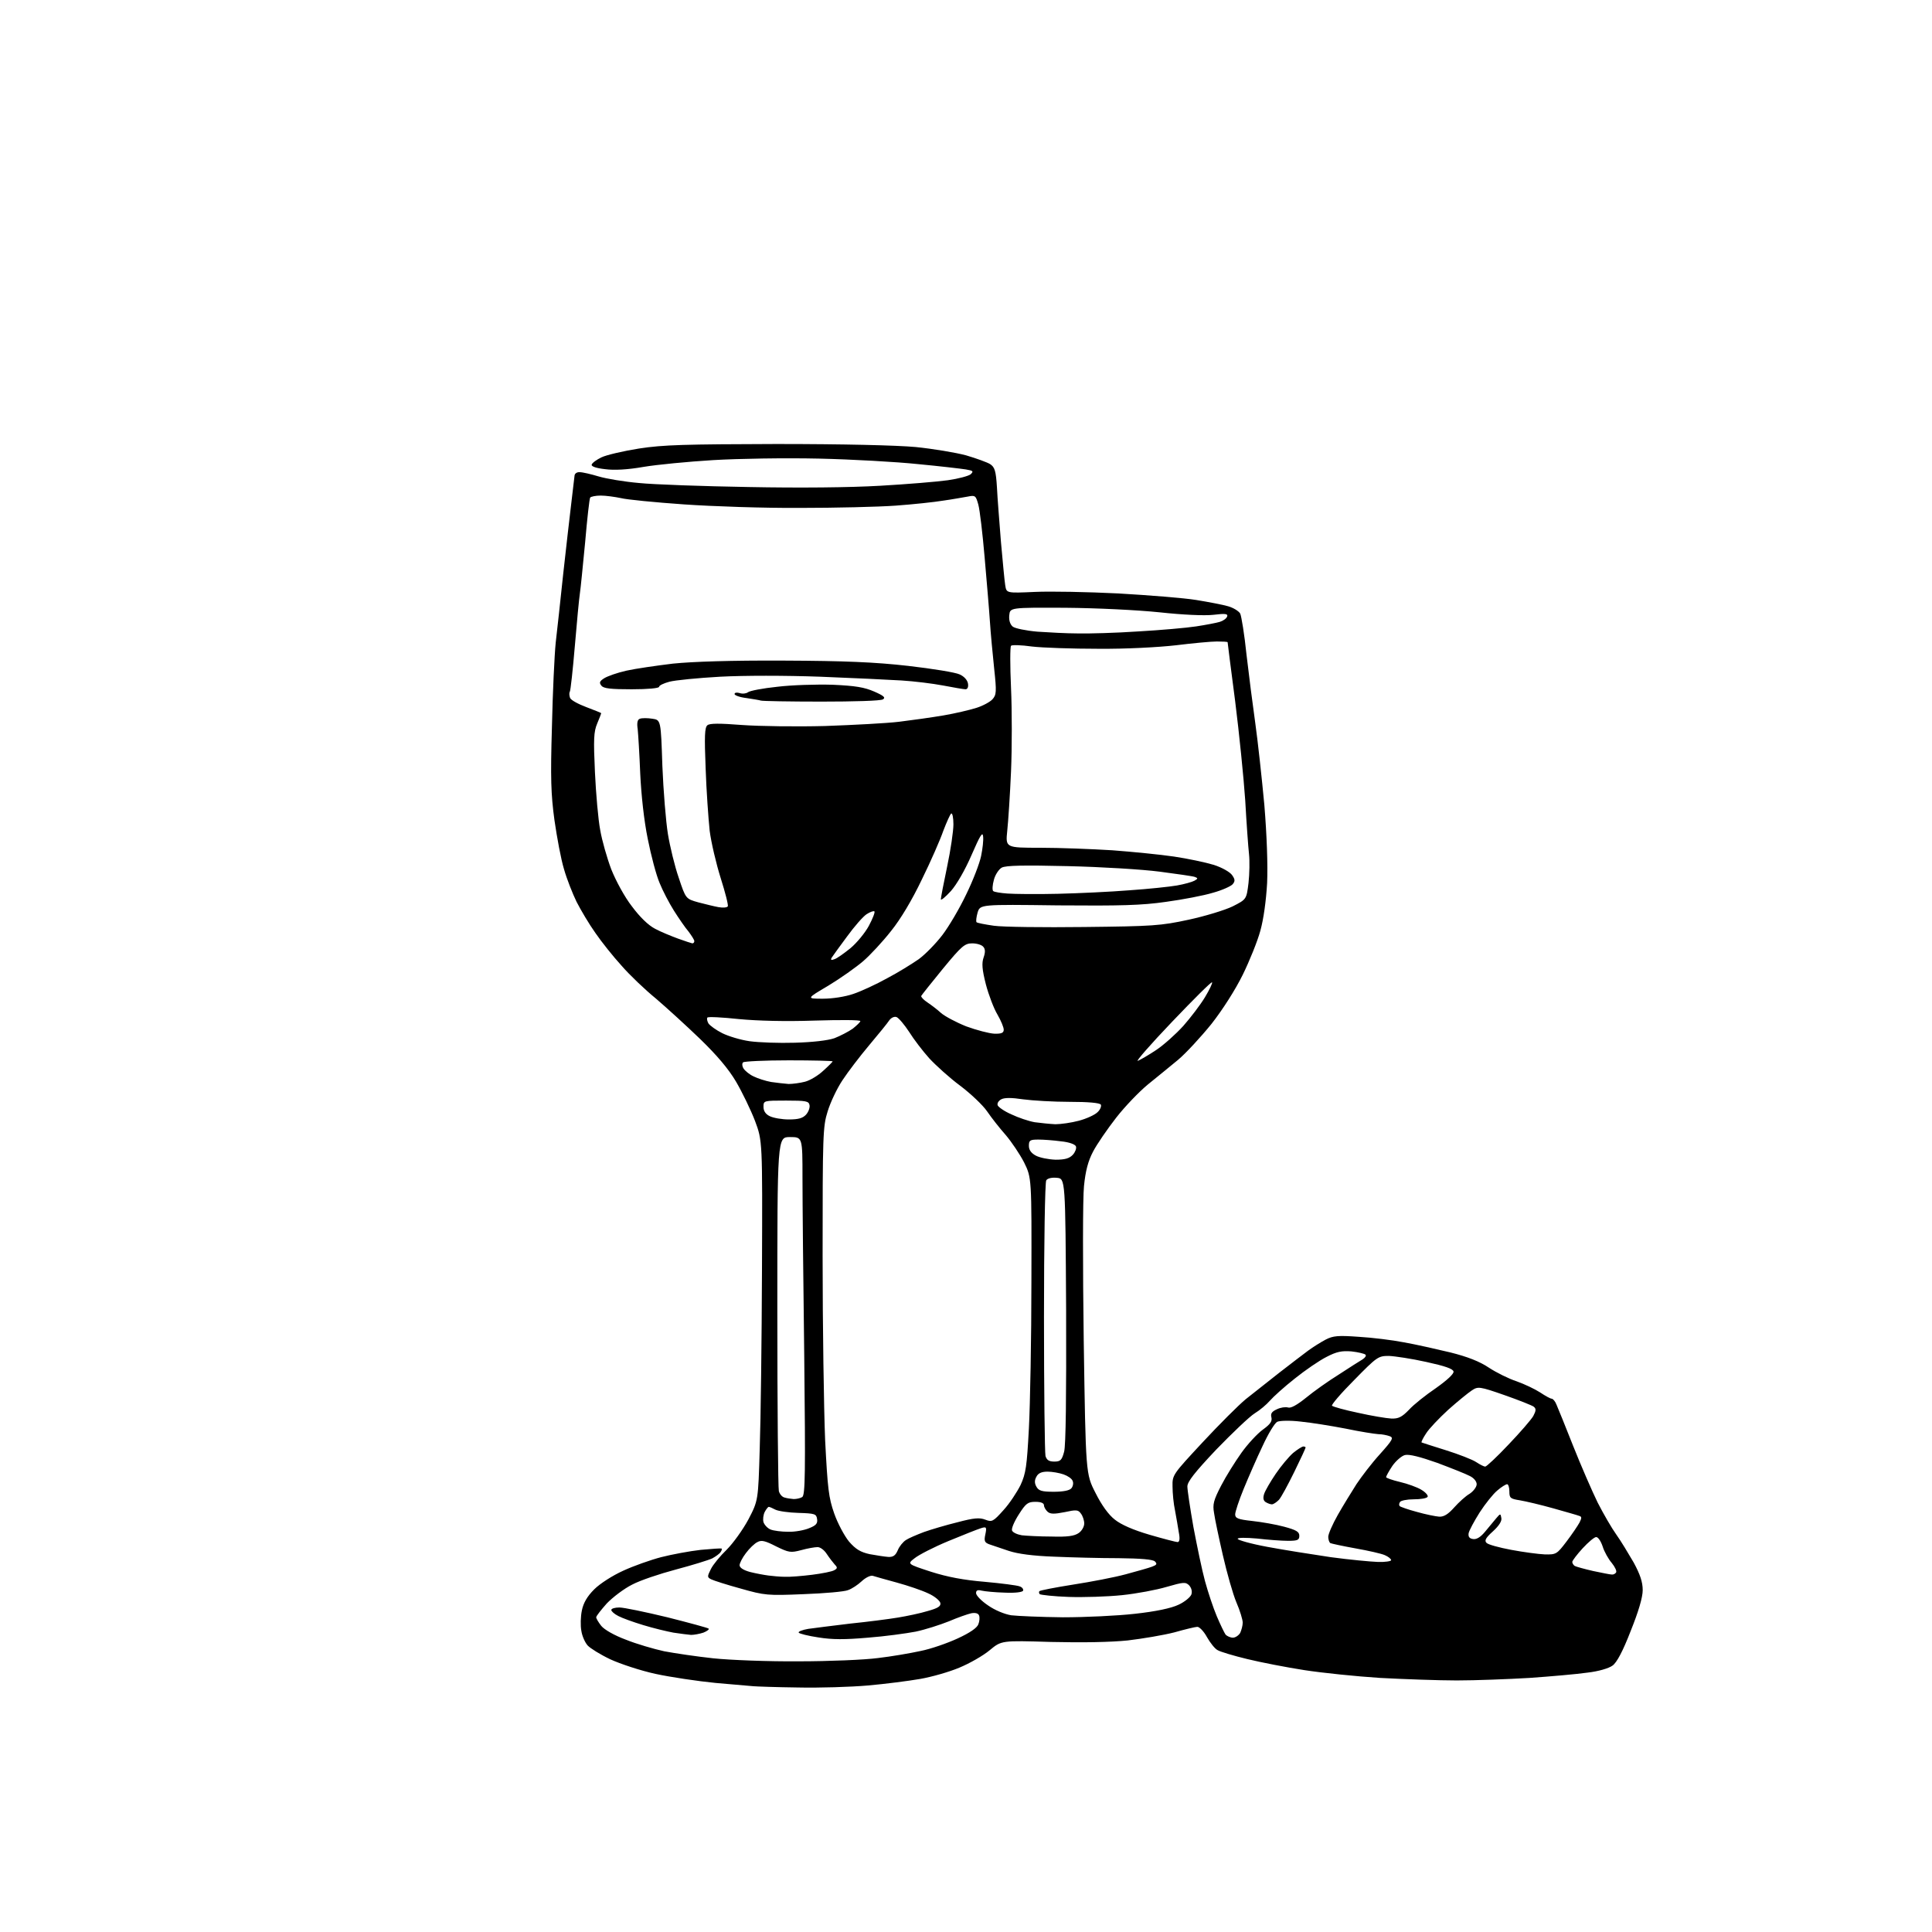 <?xml version="1.0" encoding="UTF-8" standalone="no"?>
<svg 
  version="1.1" 
  xmlns="http://www.w3.org/2000/svg" 
  xmlns:xlink="http://www.w3.org/1999/xlink" 
  xmlns:svg="http://www.w3.org/2000/svg"
  xmlns:rdf="http://www.w3.org/1999/02/22-rdf-syntax-ns#"
  xmlns:cc="http://creativecommons.org/ns#"
  xmlns:dc="http://purl.org/dc/elements/1.1/"
  viewBox="0 0 768 768"
  width="768"
  height="768"
>
<style>svg {background-color: white; }</style>"
<path stroke="none" fill="black" fill-rule="evenodd" d="M317.1,670.8C308.5,670.7 300.6,670.4 299.5,670.3C298.4,670.2 291.6,669.6 284.5,669.0C277.4,668.3 266.6,666.7 260.6,665.4C254.6,664.1 246.5,661.4 242.6,659.6C238.6,657.7 234.6,655.2 233.6,654.1C232.6,653.0 231.4,650.4 231.1,648.3C230.7,646.2 230.8,642.6 231.3,640.2C231.9,637.2 233.4,634.6 236.2,631.8C238.5,629.5 243.5,626.3 247.7,624.4C251.8,622.5 258.6,620.1 262.8,619.0C267.1,617.9 274.1,616.6 278.5,616.1C282.9,615.7 286.7,615.4 286.9,615.6C287.0,615.7 286.9,616.4 286.5,616.9C286.2,617.5 284.6,618.7 283.1,619.5C281.6,620.2 275.1,622.2 268.7,623.9C262.3,625.6 254.5,628.2 251.3,629.9C248.1,631.5 243.6,634.9 241.2,637.4C238.9,640.0 237.0,642.4 237.0,642.9C237.0,643.4 237.9,644.9 239.0,646.3C240.2,647.8 244.2,650.1 248.8,651.8C253.0,653.5 259.9,655.5 264.0,656.4C268.2,657.2 277.0,658.5 283.5,659.2C290.1,659.9 305.4,660.5 317.5,660.4C329.6,660.4 343.8,659.8 349.0,659.1C354.2,658.5 361.8,657.2 365.9,656.3C370.0,655.5 376.6,653.2 380.7,651.3C385.5,649.1 388.4,647.1 388.9,645.7C389.4,644.5 389.5,642.9 389.2,642.2C388.9,641.3 387.7,641.0 386.1,641.3C384.7,641.6 380.7,643.0 377.2,644.5C373.7,645.9 367.8,647.8 364.0,648.6C360.3,649.3 351.7,650.5 345.0,651.0C335.8,651.8 330.9,651.8 325.3,650.9C321.3,650.3 317.7,649.4 317.5,649.0C317.2,648.6 318.9,647.9 321.3,647.5C323.6,647.2 331.1,646.2 338.0,645.4C344.9,644.7 353.4,643.6 357.0,643.0C360.6,642.4 365.9,641.3 368.8,640.4C372.8,639.3 374.1,638.5 373.8,637.2C373.6,636.3 371.5,634.5 369.0,633.4C366.5,632.2 360.9,630.3 356.5,629.1C352.1,627.9 347.8,626.7 346.9,626.4C346.0,626.2 344.1,627.1 342.5,628.6C341.0,630.0 338.6,631.6 337.1,632.1C335.7,632.7 327.8,633.4 319.5,633.7C305.1,634.3 304.0,634.2 294.5,631.5C289.0,630.0 283.7,628.3 282.7,627.8C281.1,627.0 281.1,626.7 282.6,623.7C283.5,621.9 286.3,618.5 288.9,616.0C291.4,613.5 295.3,608.1 297.5,604.0C301.4,596.5 301.4,596.5 302.0,576.0C302.4,564.7 302.8,532.5 302.9,504.5C303.1,453.5 303.1,453.5 300.1,445.5C298.4,441.1 295.0,434.1 292.6,430.0C289.6,424.9 285.0,419.5 278.3,413.0C272.9,407.8 265.0,400.6 260.8,397.0C256.5,393.5 250.3,387.6 247.1,383.9C243.8,380.3 239.1,374.4 236.7,370.9C234.2,367.4 230.9,361.8 229.2,358.5C227.6,355.2 225.3,349.4 224.2,345.5C223.0,341.6 221.4,332.9 220.4,326.0C219.0,315.7 218.8,309.2 219.4,289.0C219.7,275.5 220.4,260.4 220.9,255.5C221.5,250.6 222.8,238.2 223.9,228.0C225.0,217.8 226.5,205.2 227.1,200.0C227.7,194.8 228.3,189.8 228.4,189.0C228.5,188.2 229.4,187.6 230.5,187.7C231.6,187.7 235.0,188.5 238.0,189.4C241.0,190.3 248.2,191.5 254.0,192.0C259.8,192.6 279.4,193.3 297.5,193.6C318.0,194.0 337.8,193.8 349.8,193.1C360.4,192.5 372.5,191.5 376.8,190.9C381.0,190.3 385.1,189.2 385.9,188.5C387.1,187.3 386.8,187.1 383.9,186.6C382.0,186.3 373.5,185.3 365.0,184.5C356.5,183.6 338.7,182.6 325.5,182.3C311.9,182.0 293.7,182.3 283.5,182.9C273.6,183.5 261.1,184.7 255.8,185.6C249.5,186.7 244.2,187.0 240.5,186.5C236.9,186.1 235.0,185.4 235.2,184.7C235.4,184.0 237.2,182.7 239.1,181.8C240.9,180.9 247.7,179.3 254.0,178.3C263.7,176.8 272.4,176.6 308.5,176.5C335.4,176.5 356.2,177.0 364.0,177.7C370.9,178.4 379.9,179.9 384.0,181.0C388.1,182.2 392.5,183.8 393.6,184.5C395.4,185.7 395.9,187.1 396.3,193.7C396.5,198.0 397.3,207.8 397.9,215.5C398.6,223.2 399.3,230.9 399.6,232.7C400.1,235.8 400.1,235.8 411.3,235.3C417.5,235.0 432.4,235.3 444.5,235.9C456.6,236.6 470.6,237.7 475.5,238.5C480.4,239.3 486.2,240.4 488.2,241.0C490.3,241.6 492.4,242.9 493.0,243.9C493.5,245.0 494.7,252.3 495.5,260.2C496.4,268.0 498.0,280.4 499.0,287.5C500.0,294.6 501.6,309.3 502.6,320.0C503.6,332.3 504.0,343.8 503.7,351.0C503.3,358.0 502.3,365.4 501.0,370.0C499.9,374.1 496.7,382.0 494.0,387.5C491.1,393.4 486.0,401.4 481.6,407.0C477.4,412.2 471.4,418.7 468.3,421.3C465.1,423.9 459.7,428.4 456.3,431.1C452.9,433.9 447.2,439.8 443.7,444.3C440.2,448.8 436.0,454.9 434.5,457.8C432.5,461.6 431.5,465.5 430.9,471.5C430.4,476.1 430.4,503.7 430.8,532.9C431.6,585.9 431.6,585.9 435.5,593.5C437.9,598.3 440.7,602.2 443.2,604.1C445.7,606.1 450.5,608.2 457.0,610.1C462.5,611.7 467.5,613.0 468.1,613.0C468.9,613.0 469.1,611.7 468.6,609.2C468.3,607.2 467.6,603.2 467.1,600.5C466.5,597.8 466.1,593.4 466.1,590.9C466.0,586.3 466.2,586.1 478.0,573.4C484.6,566.3 492.3,558.6 495.2,556.2C498.1,553.9 504.1,549.2 508.5,545.7C512.9,542.3 518.1,538.3 520.0,536.9C521.9,535.5 525.1,533.5 527.0,532.5C529.9,531.0 531.9,530.8 540.1,531.4C545.4,531.7 553.5,532.7 558.1,533.6C562.7,534.4 571.0,536.3 576.5,537.6C583.3,539.3 588.2,541.2 591.9,543.7C594.8,545.6 599.8,548.1 602.9,549.1C606.0,550.2 610.2,552.2 612.2,553.5C614.3,554.9 616.3,556.0 616.8,556.0C617.3,556.0 618.2,557.0 618.7,558.3C619.3,559.6 622.3,567.1 625.4,574.9C628.5,582.7 632.9,592.8 635.1,597.3C637.4,601.8 640.7,607.5 642.5,610.0C644.3,612.5 647.3,617.5 649.4,621.1C652.0,625.9 653.0,628.9 653.0,632.1C653.0,635.0 651.3,640.7 648.2,648.4C645.1,656.4 642.7,660.9 641.0,662.1C639.5,663.2 635.4,664.4 631.0,664.9C626.9,665.5 616.5,666.4 608.0,667.0C599.5,667.5 586.5,668.0 579.1,668.0C571.8,668.0 558.0,667.5 548.6,667.0C539.2,666.4 525.6,665.0 518.5,663.9C511.4,662.8 501.1,660.8 495.8,659.5C490.4,658.2 485.1,656.6 484.1,656.0C483.0,655.5 481.1,653.1 479.8,650.8C478.5,648.4 476.7,646.6 475.9,646.7C475.2,646.7 471.0,647.7 466.8,648.9C462.5,650.0 454.2,651.4 448.3,652.1C441.5,652.8 430.3,653.0 417.8,652.7C398.1,652.1 398.1,652.1 393.4,656.0C390.9,658.1 385.5,661.2 381.4,662.9C377.4,664.6 370.4,666.6 365.8,667.4C361.2,668.2 351.9,669.4 345.1,670.0C338.2,670.6 325.6,671.0 317.1,670.8zM490.1,651.0C491.1,651.0 492.4,650.1 493.0,649.1C493.5,648.0 494.0,646.2 494.0,645.0C494.0,643.9 492.9,640.2 491.5,637.0C490.1,633.7 487.7,625.2 486.1,618.2C484.5,611.2 482.9,603.7 482.6,601.4C482.0,598.0 482.4,596.4 485.4,590.6C487.3,586.9 491.0,581.0 493.5,577.5C496.0,574.0 499.8,569.9 502.0,568.3C504.9,566.2 505.8,565.0 505.4,563.4C505.0,561.9 505.6,561.1 507.6,560.2C509.0,559.5 511.0,559.2 512.0,559.5C513.1,559.9 515.6,558.5 519.2,555.6C522.1,553.2 528.0,549.0 532.2,546.4C536.3,543.7 540.6,541.0 541.6,540.4C542.7,539.7 543.2,538.9 542.8,538.5C542.4,538.1 539.9,537.5 537.2,537.2C533.4,536.9 531.3,537.3 527.3,539.4C524.5,540.8 518.8,544.7 514.7,548.0C510.5,551.3 506.1,555.3 504.8,556.8C503.5,558.3 500.8,560.6 498.8,561.8C496.7,563.1 489.9,569.6 483.5,576.2C474.9,585.3 472.0,589.0 472.0,590.9C472.0,592.3 473.1,599.6 474.4,607.0C475.8,614.4 477.8,624.1 479.0,628.5C480.2,632.9 482.3,639.2 483.7,642.5C485.1,645.8 486.7,649.1 487.2,649.8C487.8,650.4 489.1,651.0 490.1,651.0zM274.7,649.9C273.5,649.8 270.3,649.4 267.7,649.0C265.0,648.5 259.6,647.2 255.7,646.0C251.7,644.8 247.3,643.2 245.8,642.4C244.2,641.6 243.0,640.5 243.0,640.0C243.0,639.4 244.5,639.0 246.2,639.0C248.0,639.0 256.6,640.8 265.3,642.9C274.0,645.1 281.4,647.1 281.7,647.4C282.0,647.7 281.1,648.4 279.6,649.0C278.1,649.5 275.9,649.9 274.7,649.9zM422.5,642.9C431.3,642.9 444.2,642.3 451.2,641.5C459.4,640.6 465.6,639.3 468.5,637.9C470.9,636.8 473.2,634.9 473.6,633.8C474.0,632.6 473.6,631.2 472.7,630.2C471.3,628.8 470.4,628.9 463.8,630.8C459.8,632.0 451.8,633.5 446.0,634.1C440.2,634.7 430.7,635.0 424.8,634.8C418.9,634.6 413.7,634.0 413.3,633.7C413.0,633.3 412.9,632.8 413.2,632.5C413.5,632.2 419.6,631.0 426.6,629.9C433.7,628.8 443.1,627.0 447.5,625.8C451.9,624.6 456.6,623.3 457.9,622.8C459.8,622.1 460.1,621.7 459.1,620.7C458.3,619.9 453.6,619.5 444.7,619.4C437.4,619.4 425.9,619.1 419.0,618.8C410.7,618.5 404.6,617.7 401.0,616.5C398.0,615.5 394.5,614.3 393.3,613.9C391.4,613.2 391.1,612.6 391.7,609.9C392.3,607.0 392.1,606.8 389.9,607.5C388.6,607.9 382.8,610.2 377.0,612.6C371.2,615.0 365.2,618.1 363.6,619.4C360.6,621.7 360.6,621.7 370.1,624.8C376.7,626.9 383.1,628.1 391.5,628.8C398.1,629.4 404.3,630.2 405.3,630.6C406.3,630.9 406.9,631.7 406.7,632.3C406.5,632.9 403.6,633.3 399.4,633.1C395.6,633.0 391.5,632.6 390.2,632.3C388.6,631.9 388.0,632.2 388.0,633.3C388.0,634.2 390.1,636.4 392.8,638.2C395.5,640.1 399.4,641.7 402.0,642.1C404.5,642.4 413.7,642.8 422.5,642.9zM312.0,626.8C313.9,626.9 318.8,626.5 322.8,626.0C326.8,625.5 330.8,624.7 331.6,624.2C332.9,623.5 333.0,623.1 331.8,621.9C331.1,621.1 329.7,619.3 328.7,617.8C327.7,616.2 326.1,615.0 325.0,615.0C323.9,615.0 321.0,615.5 318.5,616.2C314.3,617.3 313.6,617.2 308.5,614.7C304.2,612.5 302.7,612.1 301.1,613.0C300.0,613.5 297.9,615.5 296.5,617.4C295.1,619.2 294.0,621.4 294.0,622.2C294.0,623.2 295.6,624.2 298.2,624.9C300.6,625.5 303.9,626.1 305.5,626.3C307.1,626.5 310.1,626.8 312.0,626.8zM640.7,625.9C641.3,626.0 642.1,625.6 642.4,625.1C642.8,624.6 642.0,622.9 640.7,621.3C639.4,619.8 637.7,616.8 637.1,614.8C636.4,612.7 635.3,611.0 634.5,611.0C633.8,611.0 631.4,613.0 629.1,615.5C626.9,617.9 625.0,620.4 625.0,620.9C625.0,621.4 625.5,622.2 626.0,622.5C626.6,622.8 629.8,623.7 633.3,624.5C636.7,625.2 640.0,625.9 640.7,625.9zM547.8,620.9C550.6,621.0 553.0,620.6 553.0,620.2C553.0,619.7 551.9,618.8 550.5,618.2C549.2,617.6 543.9,616.4 538.8,615.5C533.8,614.6 529.2,613.6 528.8,613.4C528.4,613.1 528.0,612.0 528.0,610.9C528.0,609.8 529.7,605.9 531.8,602.2C533.9,598.5 537.3,593.0 539.2,590.0C541.2,587.0 545.3,581.6 548.5,578.1C553.6,572.4 554.1,571.5 552.4,570.9C551.3,570.5 549.3,570.1 547.9,570.1C546.4,570.0 540.6,569.1 534.9,567.9C529.2,566.8 521.1,565.5 517.0,565.1C512.8,564.6 508.7,564.7 507.7,565.2C506.7,565.7 504.1,570.0 501.9,574.8C499.6,579.6 496.3,587.2 494.4,591.8C492.5,596.4 491.0,601.0 491.0,602.0C491.0,603.5 492.1,604.0 497.7,604.6C501.4,605.0 507.2,606.0 510.5,606.9C515.3,608.2 516.5,608.9 516.5,610.5C516.5,612.2 515.8,612.5 512.0,612.5C509.5,612.5 504.0,612.1 499.8,611.6C495.2,611.2 492.0,611.2 492.0,611.7C492.0,612.2 497.3,613.7 503.8,614.9C510.2,616.1 521.6,617.9 529.0,619.0C536.4,620.0 544.9,620.8 547.8,620.9zM353.1,618.9C355.1,619.0 356.0,618.3 356.9,616.2C357.5,614.7 359.0,612.9 360.1,612.2C361.1,611.5 364.4,610.1 367.3,609.0C370.1,608.0 376.2,606.2 380.7,605.1C387.1,603.4 389.4,603.2 391.7,604.1C394.3,605.1 394.8,604.9 398.9,600.3C401.3,597.7 404.3,593.1 405.7,590.3C407.8,585.7 408.2,582.9 409.0,567.8C409.5,558.3 410.0,532.0 410.0,509.3C410.1,468.2 410.1,468.2 407.1,462.1C405.4,458.8 402.1,453.9 399.8,451.2C397.4,448.5 394.1,444.3 392.4,441.8C390.7,439.3 385.8,434.7 381.7,431.6C377.5,428.5 372.0,423.5 369.4,420.7C366.8,417.8 363.2,413.1 361.4,410.2C359.5,407.3 357.3,404.7 356.4,404.3C355.5,404.0 354.3,404.5 353.5,405.6C352.8,406.7 349.2,411.1 345.5,415.5C341.8,419.9 337.0,426.2 334.9,429.4C332.7,432.7 330.1,438.2 329.0,441.8C327.1,447.8 327.0,451.2 327.0,499.2C327.0,527.3 327.5,560.2 328.0,572.4C329.0,591.9 329.4,595.3 331.6,601.6C333.0,605.6 335.7,610.6 337.5,612.8C340.2,615.9 342.1,617.0 345.7,617.8C348.4,618.3 351.7,618.8 353.1,618.9zM614.1,617.9C618.6,618.0 618.9,617.8 622.7,612.8C624.9,609.9 627.2,606.5 627.9,605.2C628.8,603.4 628.8,602.9 627.8,602.6C627.1,602.3 622.4,601.0 617.5,599.6C612.5,598.2 606.6,596.8 604.2,596.4C600.4,595.8 600.0,595.5 600.0,592.9C600.0,591.3 599.6,590.0 599.1,590.0C598.6,590.0 596.8,591.1 595.2,592.5C593.6,593.8 590.4,597.8 588.2,601.2C586.0,604.7 584.0,608.4 583.8,609.5C583.6,610.9 584.1,611.6 585.6,611.8C587.0,612.0 588.6,611.0 590.4,608.8C591.9,607.0 593.9,604.6 594.8,603.5C596.4,601.6 596.5,601.6 596.8,603.4C597.1,604.6 595.9,606.5 593.5,608.7C590.6,611.3 590.0,612.4 590.9,613.3C591.5,614.0 596.0,615.2 600.8,616.1C605.6,617.0 611.6,617.8 614.1,617.9zM418.0,610.8C424.3,611.0 427.1,610.6 428.8,609.4C430.0,608.6 431.0,606.9 431.0,605.6C431.0,604.4 430.4,602.6 429.7,601.7C428.6,600.1 427.8,600.1 423.2,601.1C419.1,601.9 417.6,601.9 416.5,601.0C415.7,600.3 415.0,599.1 415.0,598.4C415.0,597.5 413.8,597.0 411.6,597.0C408.6,597.0 407.8,597.6 405.0,602.0C403.2,604.8 402.0,607.6 402.3,608.4C402.6,609.2 404.4,610.0 406.2,610.3C408.0,610.5 413.3,610.8 418.0,610.8zM313.3,608.9C315.9,609.0 319.7,608.3 321.6,607.5C324.4,606.4 325.1,605.6 324.8,603.8C324.5,601.8 323.9,601.6 317.4,601.4C313.5,601.3 309.4,600.7 308.2,600.1C307.1,599.5 305.9,599.0 305.6,599.0C305.3,599.0 304.6,599.9 304.0,601.0C303.4,602.2 303.2,604.0 303.5,605.1C303.9,606.2 305.1,607.5 306.3,608.0C307.5,608.5 310.7,608.9 313.3,608.9zM572.1,602.9C574.0,603.0 575.7,601.9 578.1,599.2C579.9,597.2 582.6,594.7 584.2,593.8C585.7,592.8 587.0,591.1 587.0,590.0C587.0,588.9 585.9,587.5 584.2,586.7C582.7,585.9 576.9,583.6 571.3,581.5C564.5,579.1 560.2,578.0 558.5,578.4C557.2,578.7 554.9,580.7 553.5,582.7C552.1,584.8 551.0,586.8 551.0,587.2C551.0,587.5 553.5,588.4 556.5,589.1C559.5,589.8 563.4,591.2 565.0,592.2C566.7,593.2 567.8,594.5 567.5,595.0C567.2,595.6 564.7,596.0 562.0,596.0C559.3,596.0 556.8,596.5 556.5,597.1C556.1,597.7 556.1,598.4 556.4,598.7C556.7,599.0 559.8,600.1 563.2,601.0C566.7,602.0 570.7,602.8 572.1,602.9zM505.6,598.0C505.0,598.0 503.9,597.6 503.1,597.1C502.2,596.5 502.0,595.5 502.5,593.9C502.9,592.6 505.0,589.0 507.1,585.9C509.2,582.8 512.3,579.1 514.0,577.6C515.7,576.2 517.6,575.0 518.1,575.0C518.6,575.0 519.0,575.2 519.0,575.4C519.0,575.7 517.0,580.0 514.5,585.1C512.0,590.2 509.3,595.2 508.4,596.2C507.4,597.2 506.2,598.0 505.6,598.0zM315.5,595.9C316.6,595.9 318.1,595.6 318.9,595.1C320.1,594.3 320.2,585.6 319.7,539.4C319.3,509.2 319.0,477.2 319.0,468.2C319.0,452.0 319.0,452.0 314.0,452.0C309.0,452.0 309.0,452.0 309.0,521.2C309.0,559.3 309.3,591.5 309.6,592.7C309.9,593.9 310.9,595.1 311.9,595.3C312.8,595.6 314.4,595.8 315.5,595.9zM418.9,593.0C422.6,593.0 425.2,592.5 425.9,591.6C426.5,590.9 426.8,589.6 426.4,588.7C426.1,587.8 424.5,586.7 422.8,586.1C421.1,585.5 418.2,585.0 416.4,585.0C414.1,585.0 412.7,585.6 412.0,587.0C411.2,588.4 411.2,589.6 412.0,591.0C412.9,592.6 414.1,593.0 418.9,593.0zM590.4,583.0C590.9,583.0 595.1,579.1 599.7,574.2C604.3,569.4 608.7,564.3 609.5,562.9C610.6,560.8 610.7,560.0 609.7,559.2C609.1,558.7 603.8,556.6 598.1,554.6C588.1,551.1 587.5,551.1 585.1,552.7C583.7,553.6 579.4,557.1 575.7,560.4C572.0,563.8 568.0,568.0 566.9,569.8C565.7,571.6 564.9,573.2 565.1,573.4C565.3,573.5 569.7,574.9 574.8,576.5C579.9,578.1 585.3,580.2 586.8,581.2C588.3,582.2 589.9,583.0 590.4,583.0zM419.1,581.0C421.5,581.0 422.1,580.5 423.0,577.1C423.7,574.6 423.9,555.0 423.8,520.9C423.5,468.5 423.5,468.5 420.1,468.2C418.1,468.0 416.4,468.4 415.9,469.2C415.4,469.9 415.0,494.4 415.0,523.5C415.0,552.6 415.3,577.5 415.6,578.8C416.1,580.4 417.0,581.0 419.1,581.0zM553.1,563.9C555.9,564.0 557.3,563.3 560.1,560.4C561.9,558.4 566.8,554.5 570.8,551.8C575.3,548.6 578.0,546.1 577.8,545.2C577.6,544.1 574.3,543.0 567.0,541.4C561.2,540.1 554.5,539.1 552.1,539.0C547.9,539.0 547.4,539.3 538.3,548.6C533.1,553.8 529.1,558.5 529.5,558.8C529.9,559.2 534.5,560.5 539.8,561.6C545.1,562.8 551.1,563.8 553.1,563.9zM419.6,461.0C423.4,461.0 425.1,460.5 426.5,459.0C427.4,458.0 428.0,456.5 427.7,455.7C427.4,454.9 425.0,454.0 421.8,453.7C418.9,453.3 414.8,453.0 412.8,453.0C409.4,453.0 409.0,453.3 409.0,455.5C409.0,457.1 409.9,458.4 411.8,459.4C413.3,460.2 416.8,460.9 419.6,461.0zM419.5,446.9C421.7,446.9 425.9,446.3 428.9,445.5C431.9,444.7 435.2,443.2 436.3,442.1C437.4,441.1 437.9,439.7 437.6,439.1C437.1,438.4 432.6,438.0 425.2,438.0C418.8,438.0 410.4,437.5 406.7,437.0C402.1,436.3 399.3,436.3 398.0,437.0C396.9,437.6 396.3,438.6 396.6,439.4C396.9,440.1 399.3,441.8 402.1,443.0C404.8,444.3 409.0,445.7 411.3,446.1C413.6,446.4 417.3,446.8 419.5,446.9zM313.6,445.0C317.4,445.0 319.1,444.5 320.4,443.1C321.4,442.0 322.0,440.3 321.8,439.3C321.5,437.7 320.4,437.5 312.5,437.5C303.6,437.5 303.5,437.5 303.5,440.0C303.5,441.6 304.3,442.9 306.0,443.7C307.4,444.4 310.8,445.0 313.6,445.0zM313.5,430.9C315.1,430.9 318.1,430.5 320.0,430.0C322.0,429.5 325.3,427.5 327.3,425.6C329.3,423.8 331.0,422.1 331.0,421.9C331.0,421.7 323.2,421.5 313.6,421.5C304.0,421.5 295.8,421.9 295.4,422.3C294.9,422.7 295.0,423.9 295.6,424.8C296.2,425.7 298.0,427.2 299.6,427.9C301.2,428.7 304.3,429.7 306.5,430.1C308.7,430.4 311.9,430.8 313.5,430.9zM452.3,421.7C453.3,421.3 456.6,419.4 459.6,417.4C462.6,415.4 467.4,411.1 470.4,407.8C473.3,404.5 477.2,399.4 479.0,396.4C480.8,393.4 482.1,390.7 481.8,390.5C481.5,390.2 474.4,397.3 465.9,406.2C457.4,415.1 451.3,422.1 452.3,421.7zM316.0,414.5C323.1,414.3 329.1,413.6 331.7,412.7C334.0,411.8 337.3,410.1 339.0,408.9C340.6,407.6 342.0,406.3 342.0,405.9C342.0,405.4 333.8,405.4 323.8,405.7C312.1,406.1 301.2,405.8 293.7,405.1C287.2,404.4 281.5,404.1 281.2,404.5C280.9,404.8 281.1,405.9 281.6,406.8C282.2,407.7 284.7,409.5 287.1,410.7C289.5,411.9 294.4,413.4 298.0,413.9C301.6,414.4 309.7,414.7 316.0,414.5zM395.2,410.9C398.1,411.0 399.0,410.6 399.0,409.3C399.0,408.4 397.9,405.7 396.5,403.3C395.1,401.0 393.0,395.5 391.9,391.3C390.4,385.4 390.2,382.9 391.0,380.6C391.7,378.6 391.7,377.3 390.9,376.4C390.3,375.6 388.3,375.0 386.5,375.0C383.5,375.0 382.3,376.0 374.8,385.1C370.3,390.6 366.4,395.5 366.2,395.9C366.1,396.4 367.2,397.5 368.7,398.5C370.2,399.5 372.7,401.4 374.1,402.7C375.6,404.0 380.1,406.4 384.1,408.0C388.2,409.5 393.2,410.8 395.2,410.9zM327.1,397.0C331.0,397.0 336.0,396.2 339.2,395.1C342.2,394.1 348.3,391.3 352.6,388.9C357.0,386.6 362.6,383.1 365.2,381.3C367.8,379.4 372.0,375.1 374.6,371.7C377.2,368.3 381.5,361.0 384.1,355.5C386.8,350.0 389.4,343.2 390.0,340.3C390.6,337.4 391.0,333.9 390.8,332.5C390.6,330.4 389.6,332.1 386.2,339.9C383.6,345.9 380.3,351.6 378.0,354.2C375.8,356.6 374.1,358.0 374.0,357.5C374.0,356.9 375.1,351.1 376.5,344.5C377.9,337.9 379.0,330.3 379.0,327.7C379.0,325.0 378.6,323.1 378.1,323.4C377.7,323.7 376.3,326.8 375.0,330.2C373.8,333.7 370.0,342.4 366.5,349.5C362.6,357.7 358.0,365.4 354.2,370.1C350.9,374.3 345.9,379.7 343.1,382.1C340.3,384.5 334.1,388.9 329.3,391.8C320.5,397.0 320.5,397.0 327.1,397.0zM331.7,381.3C332.7,381.0 335.5,379.0 338.1,376.9C340.6,374.8 343.9,370.8 345.4,368.0C346.9,365.2 347.9,362.6 347.6,362.3C347.3,362.0 345.9,362.5 344.5,363.4C343.1,364.3 339.6,368.3 336.7,372.3C333.7,376.3 331.0,380.1 330.6,380.7C330.1,381.6 330.4,381.8 331.7,381.3zM275.2,375.0C275.7,375.0 276.0,374.6 276.0,374.1C276.0,373.6 274.9,371.9 273.7,370.3C272.4,368.8 269.8,365.0 267.9,362.0C266.0,359.0 263.4,354.0 262.2,351.0C260.9,348.0 258.8,340.1 257.5,333.5C256.0,326.2 254.9,316.0 254.5,307.5C254.2,299.8 253.7,291.9 253.5,289.9C253.1,287.3 253.4,286.0 254.4,285.7C255.2,285.4 257.4,285.4 259.3,285.7C262.7,286.2 262.7,286.2 263.3,304.4C263.7,314.3 264.7,326.6 265.5,331.5C266.3,336.4 268.2,344.3 269.8,348.9C272.6,357.3 272.6,357.3 277.6,358.7C280.3,359.4 283.9,360.3 285.6,360.6C287.3,360.9 289.0,360.8 289.3,360.3C289.6,359.8 288.3,354.8 286.5,349.1C284.7,343.4 282.7,334.9 282.1,330.2C281.6,325.4 280.8,314.3 280.5,305.4C280.0,292.7 280.1,289.2 281.2,288.3C282.1,287.5 286.0,287.5 295.0,288.2C301.9,288.7 316.7,288.9 328.0,288.6C339.3,288.2 352.6,287.5 357.5,286.9C362.4,286.3 370.3,285.2 375.0,284.4C379.7,283.6 385.6,282.2 388.1,281.4C390.7,280.6 393.6,279.0 394.5,278.0C396.1,276.2 396.2,275.1 395.2,265.8C394.6,260.1 393.8,251.7 393.5,247.0C393.2,242.3 392.2,230.8 391.4,221.5C390.6,212.2 389.5,202.8 388.9,200.6C387.9,197.0 387.7,196.8 384.7,197.4C382.9,197.7 378.6,198.5 375.0,199.0C371.4,199.6 362.9,200.5 356.0,201.0C349.1,201.5 332.0,201.9 318.0,201.9C304.0,202.0 283.2,201.3 271.8,200.5C260.4,199.7 249.1,198.6 246.8,198.0C244.4,197.5 240.8,197.0 238.8,197.0C236.8,197.0 234.9,197.4 234.6,197.8C234.3,198.3 233.4,206.2 232.6,215.6C231.7,224.9 230.8,234.1 230.5,236.0C230.2,237.9 229.3,247.3 228.5,256.9C227.7,266.4 226.8,274.6 226.5,275.0C226.2,275.5 226.3,276.5 226.6,277.4C226.9,278.3 229.9,279.9 233.1,281.1C236.3,282.3 239.0,283.4 239.0,283.5C239.0,283.6 238.3,285.5 237.4,287.6C236.0,290.9 235.9,293.9 236.5,307.0C236.9,315.5 237.8,325.9 238.6,330.0C239.3,334.1 241.3,341.1 243.0,345.6C244.8,350.1 248.3,356.6 251.2,360.3C254.4,364.6 257.7,367.8 260.4,369.2C262.6,370.4 266.8,372.1 269.5,373.1C272.2,374.1 274.8,374.9 275.2,375.0zM431.0,368.5C458.3,368.2 461.4,368.0 472.5,365.6C479.0,364.2 486.9,361.8 490.0,360.3C495.5,357.5 495.5,357.5 496.3,351.0C496.7,347.4 496.8,342.2 496.5,339.5C496.2,336.8 495.5,327.2 495.0,318.2C494.4,309.3 492.6,291.5 491.0,278.8C489.3,266.0 488.0,255.4 488.0,255.3C488.0,255.1 486.1,255.0 483.7,255.0C481.4,255.0 474.0,255.7 467.5,256.5C460.6,257.3 447.4,258.0 436.7,257.9C426.3,257.9 414.4,257.5 410.2,257.0C406.0,256.4 402.3,256.3 401.9,256.7C401.5,257.2 401.5,264.7 401.9,273.6C402.3,282.4 402.3,297.3 401.9,306.6C401.5,315.9 400.8,326.5 400.4,330.2C399.7,337.0 399.7,337.0 413.6,337.0C421.2,337.0 434.1,337.5 442.2,338.0C450.2,338.6 461.3,339.7 466.7,340.5C472.1,341.3 479.2,342.8 482.5,343.8C485.9,344.9 489.0,346.7 489.8,347.9C491.0,349.6 491.0,350.3 490.0,351.5C489.3,352.3 485.8,353.9 482.1,354.9C478.5,356.0 470.1,357.6 463.5,358.5C453.8,359.9 445.5,360.1 420.5,359.9C389.6,359.5 389.6,359.5 388.6,362.8C388.1,364.6 387.9,366.3 388.2,366.6C388.5,366.9 391.6,367.5 395.1,368.0C398.6,368.5 414.8,368.7 431.0,368.5zM420.5,355.3C428.8,355.1 441.6,354.5 449.0,353.9C456.4,353.4 464.9,352.5 467.8,352.0C470.7,351.5 473.9,350.6 474.8,350.1C476.2,349.3 476.3,349.1 475.0,348.6C474.2,348.3 467.9,347.4 461.0,346.5C454.1,345.6 437.7,344.6 424.4,344.3C407.2,343.9 399.8,344.0 398.2,344.9C397.1,345.5 395.6,347.7 395.1,349.7C394.5,351.8 394.4,353.8 394.8,354.2C395.2,354.6 397.8,355.0 400.5,355.2C403.2,355.4 412.2,355.5 420.5,355.3zM326.5,278.9C313.9,278.9 303.1,278.7 302.5,278.5C301.9,278.3 299.4,277.9 296.8,277.5C294.1,277.2 292.0,276.4 292.0,275.9C292.0,275.3 292.9,275.2 294.0,275.5C295.2,275.9 296.6,275.7 297.3,275.2C298.0,274.6 303.2,273.6 309.0,273.0C314.7,272.3 324.6,272.0 331.0,272.2C340.0,272.6 343.6,273.2 347.5,274.9C351.4,276.6 352.1,277.3 351.0,278.0C350.2,278.6 339.2,278.9 326.5,278.9zM251.1,274.0C242.9,274.0 240.0,273.7 239.1,272.6C238.1,271.4 238.3,270.8 240.2,269.6C241.5,268.8 245.4,267.4 249.0,266.6C252.6,265.8 260.9,264.6 267.5,263.8C275.4,263.0 290.5,262.5 311.5,262.6C335.7,262.7 347.8,263.2 361.0,264.7C370.6,265.8 379.9,267.3 381.5,268.1C383.3,268.9 384.6,270.4 384.8,271.8C385.0,273.1 384.6,274.0 383.8,274.0C383.1,274.0 379.1,273.3 374.9,272.5C370.7,271.7 363.3,270.8 358.4,270.5C353.5,270.2 338.9,269.5 326.0,269.0C312.1,268.5 295.9,268.5 286.3,269.0C277.4,269.5 268.3,270.4 266.1,271.0C263.8,271.6 262.0,272.5 262.0,273.0C262.0,273.6 257.4,274.0 251.1,274.0zM428.5,251.8C432.9,251.9 443.7,251.6 452.5,251.0C461.3,250.5 471.6,249.6 475.5,249.0C479.4,248.4 483.6,247.6 484.9,247.2C486.2,246.8 487.5,245.9 487.8,245.1C488.2,244.0 487.2,243.8 482.3,244.4C478.7,244.8 470.1,244.4 460.9,243.4C452.2,242.5 436.0,241.7 423.5,241.6C401.5,241.5 401.5,241.5 401.2,244.6C401.0,246.5 401.5,248.2 402.6,249.1C403.5,249.8 407.8,250.7 412.4,251.1C416.8,251.4 424.1,251.8 428.5,251.8z" />

</svg>